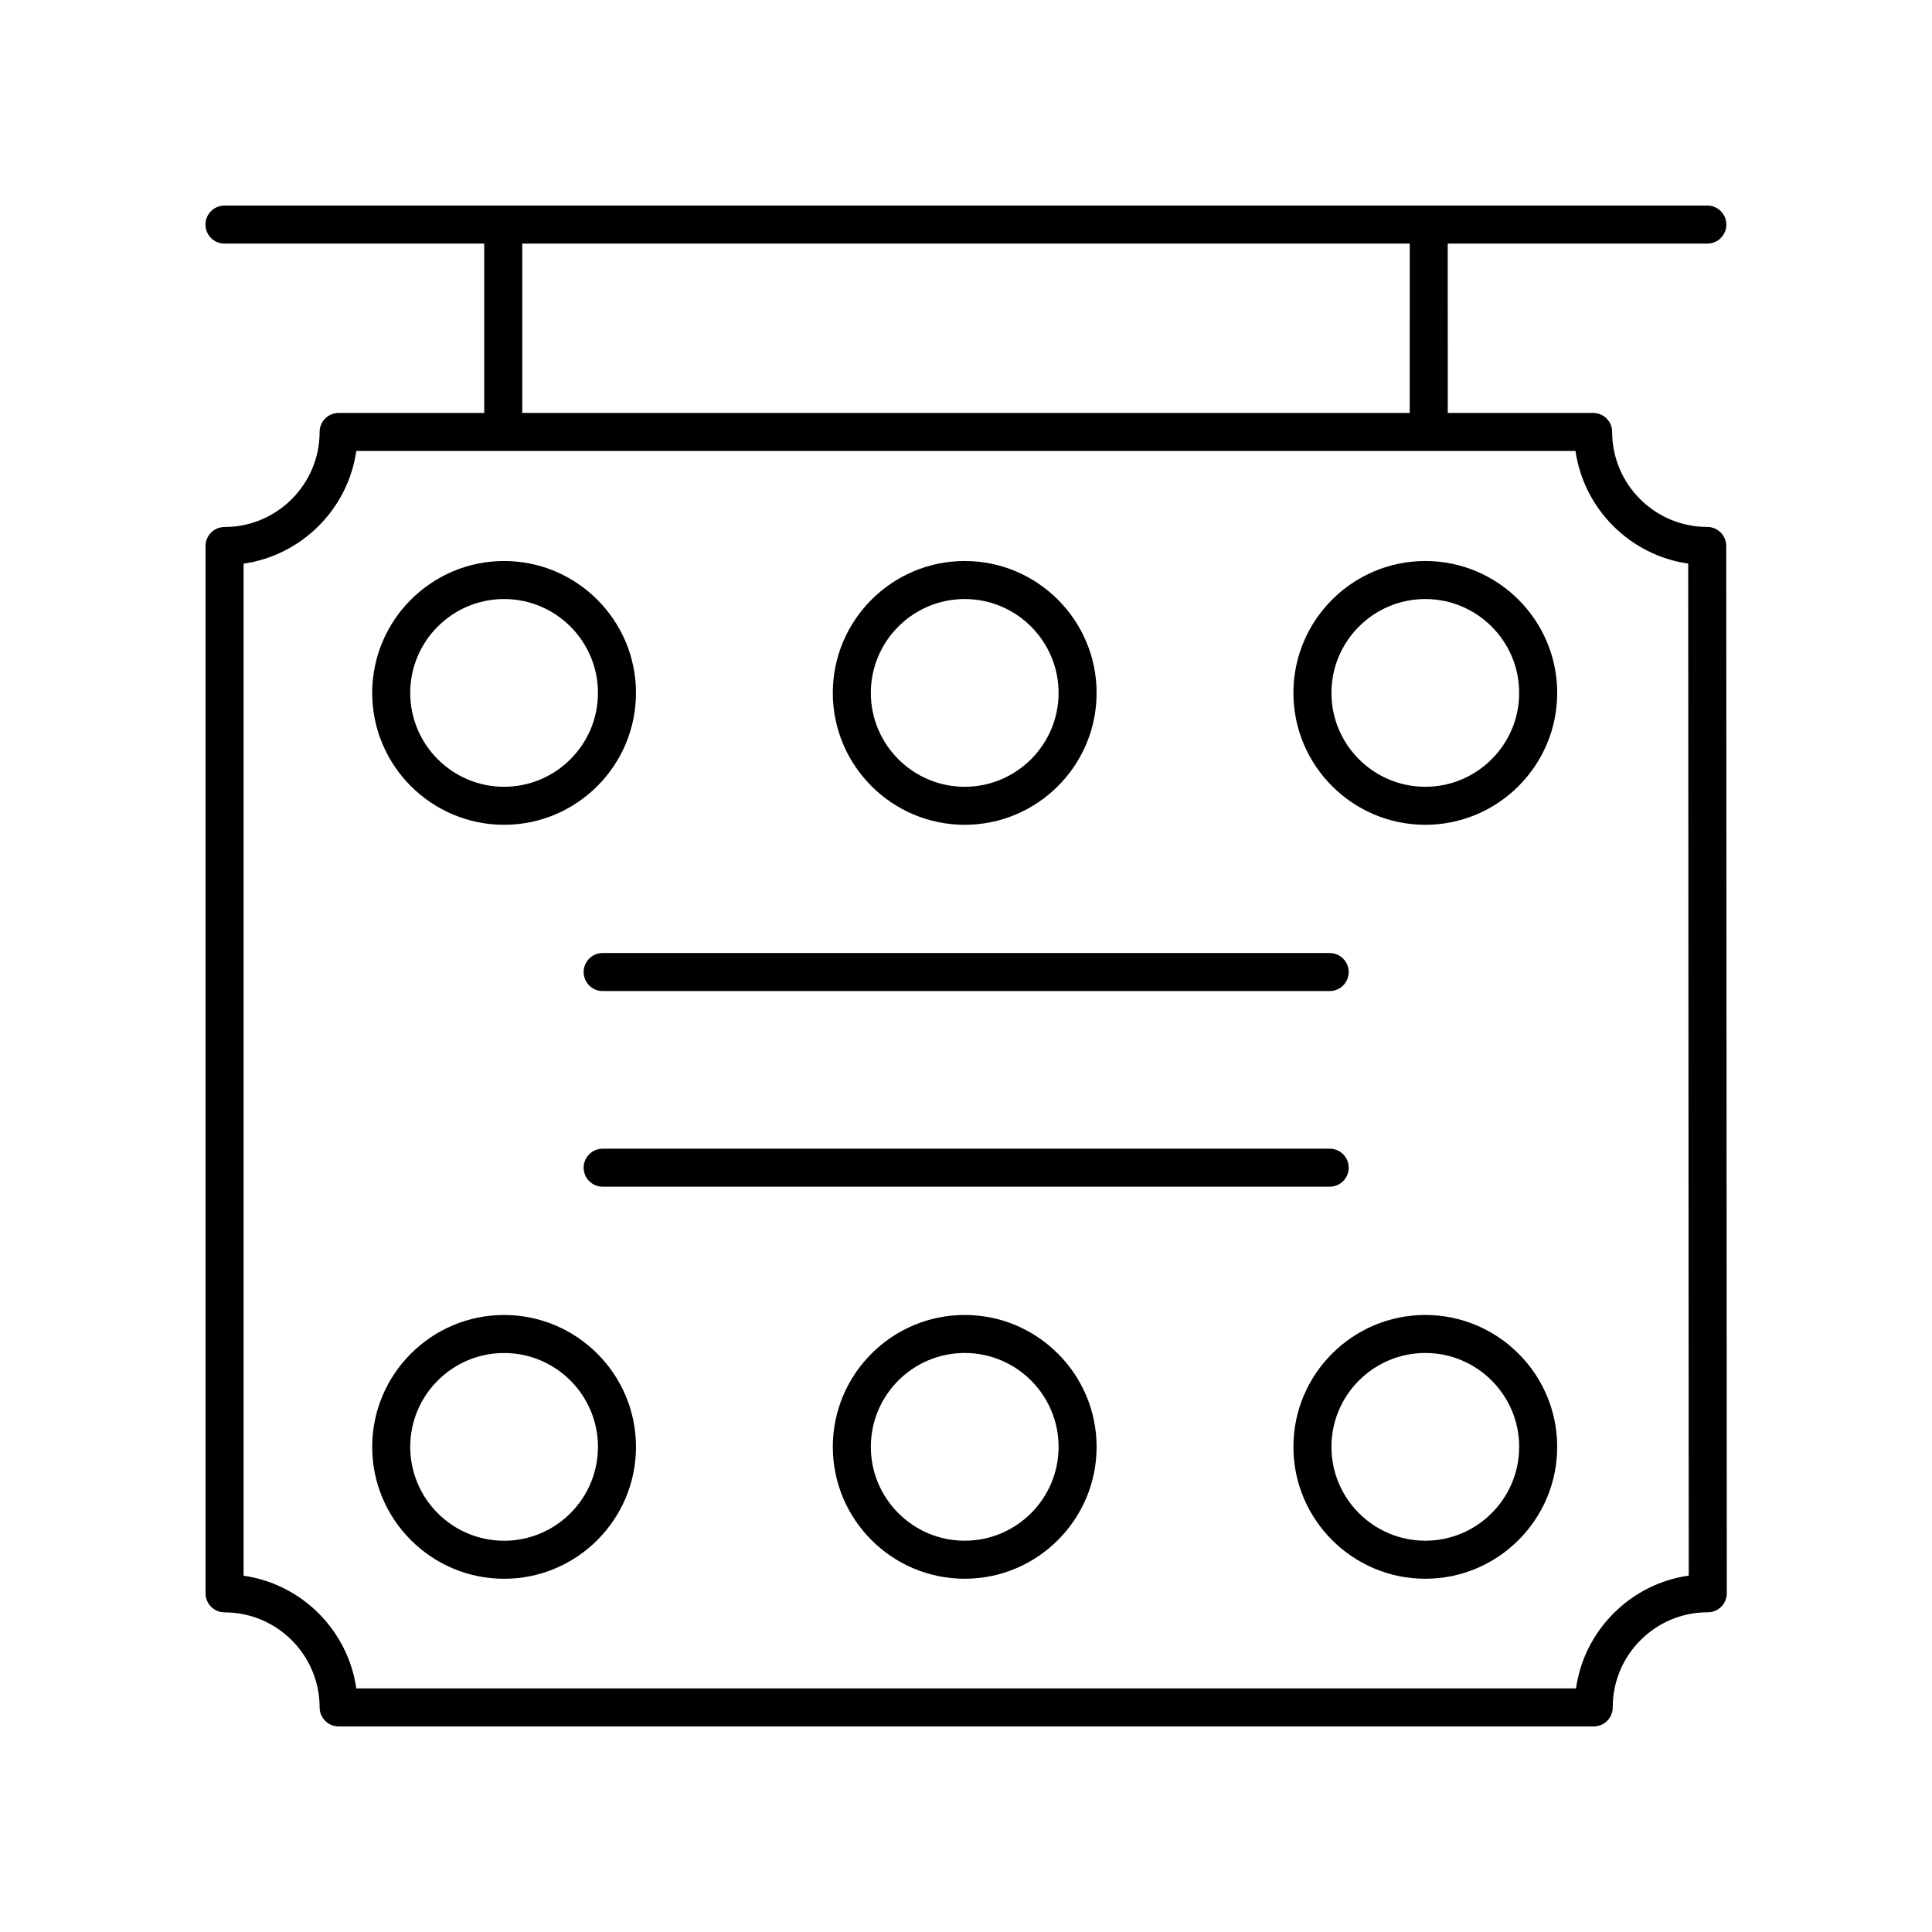 <?xml version="1.0" encoding="UTF-8"?>
<!-- The Best Svg Icon site in the world: iconSvg.co, Visit us! https://iconsvg.co -->
<svg fill="#000000" width="800px" height="800px" version="1.1" viewBox="144 144 512 512" xmlns="http://www.w3.org/2000/svg">
 <g>
  <path d="m203.49 208.55h68.836v44.883h-38.586c-2.785 0-5.039 2.254-5.039 5.039 0 13.891-11.301 25.191-25.191 25.191-2.785 0-5.039 2.254-5.039 5.039l0.004 277.55c0 2.781 2.254 5.039 5.039 5.039 13.891 0 25.191 11.301 25.191 25.191 0 2.781 2.254 5.039 5.039 5.039h332.61c1.34 0 2.617-0.531 3.562-1.477 0.945-0.945 1.477-2.231 1.477-3.566-0.004-6.734 2.613-13.059 7.371-17.824 4.762-4.762 11.09-7.383 17.82-7.383 1.34 0 2.617-0.531 3.562-1.477 0.945-0.945 1.477-2.231 1.477-3.566l-0.152-277.55c0-2.781-2.258-5.035-5.039-5.035-13.883 0-25.18-11.293-25.191-25.176 0-2.781-2.258-5.035-5.039-5.035h-38.527l-0.008-44.879h68.797c2.785 0 5.039-2.254 5.039-5.039 0-2.781-2.254-5.039-5.039-5.039h-392.97c-2.785 0-5.039 2.254-5.039 5.039 0 2.785 2.254 5.039 5.039 5.039zm387.9 84.812 0.145 268.19c-7.508 1.07-14.445 4.523-19.902 9.984-5.461 5.461-8.906 12.398-9.969 19.906h-323.24c-2.215-15.422-14.445-27.652-29.871-29.867v-268.2c15.426-2.215 27.656-14.449 29.871-29.871h323.1c2.223 15.418 14.457 27.641 29.871 29.855zm-73.801-39.93h-235.18v-44.883h235.19z"/>
  <path d="m277.59 362.58c19.273 0 34.953-15.68 34.953-34.953s-15.68-34.953-34.953-34.953-34.953 15.68-34.953 34.953 15.68 34.953 34.953 34.953zm0-59.828c13.719 0 24.875 11.16 24.875 24.875 0 13.719-11.16 24.875-24.875 24.875-13.719 0-24.875-11.16-24.875-24.875 0-13.719 11.156-24.875 24.875-24.875z"/>
  <path d="m399.66 362.58c19.273 0 34.953-15.68 34.953-34.953s-15.68-34.953-34.953-34.953c-19.277 0-34.957 15.68-34.957 34.953s15.68 34.953 34.957 34.953zm0-59.828c13.719 0 24.875 11.16 24.875 24.875 0 13.719-11.16 24.875-24.875 24.875-13.719 0-24.879-11.16-24.879-24.875-0.004-13.719 11.16-24.875 24.879-24.875z"/>
  <path d="m521.72 362.58c19.273 0 34.953-15.68 34.953-34.953s-15.68-34.953-34.953-34.953-34.953 15.68-34.953 34.953c0.004 19.273 15.684 34.953 34.953 34.953zm0-59.828c13.719 0 24.875 11.16 24.875 24.875 0 13.719-11.16 24.875-24.875 24.875-13.719 0-24.875-11.16-24.875-24.875 0-13.719 11.16-24.875 24.875-24.875z"/>
  <path d="m277.59 562.39c19.273 0 34.953-15.68 34.953-34.953 0-19.273-15.68-34.953-34.953-34.953s-34.953 15.68-34.953 34.953c0 19.273 15.68 34.953 34.953 34.953zm0-59.828c13.719 0 24.875 11.16 24.875 24.875 0 13.719-11.16 24.875-24.875 24.875-13.719 0-24.875-11.16-24.875-24.875s11.156-24.875 24.875-24.875z"/>
  <path d="m399.66 492.48c-19.277 0-34.957 15.68-34.957 34.953s15.68 34.953 34.957 34.953c19.273 0 34.953-15.68 34.953-34.953-0.004-19.273-15.684-34.953-34.953-34.953zm0 59.824c-13.719 0-24.879-11.16-24.879-24.875 0-13.719 11.164-24.875 24.879-24.875 13.719 0 24.875 11.16 24.875 24.875 0 13.719-11.16 24.875-24.875 24.875z"/>
  <path d="m521.72 492.48c-19.273 0-34.953 15.68-34.953 34.953s15.68 34.953 34.953 34.953 34.953-15.68 34.953-34.953-15.68-34.953-34.953-34.953zm0 59.824c-13.719 0-24.875-11.16-24.875-24.875 0-13.719 11.16-24.875 24.875-24.875 13.719 0 24.875 11.16 24.875 24.875 0 13.719-11.156 24.875-24.875 24.875z"/>
  <path d="m303.71 406.64h192.67c2.785 0 5.039-2.254 5.039-5.039 0-2.781-2.254-5.039-5.039-5.039h-192.67c-2.785 0-5.039 2.254-5.039 5.039 0.004 2.781 2.258 5.039 5.039 5.039z"/>
  <path d="m303.71 458.49h192.67c2.785 0 5.039-2.254 5.039-5.039 0-2.781-2.254-5.039-5.039-5.039l-192.67 0.004c-2.785 0-5.039 2.254-5.039 5.039 0.004 2.781 2.258 5.035 5.039 5.035z"/>
 </g>
</svg>